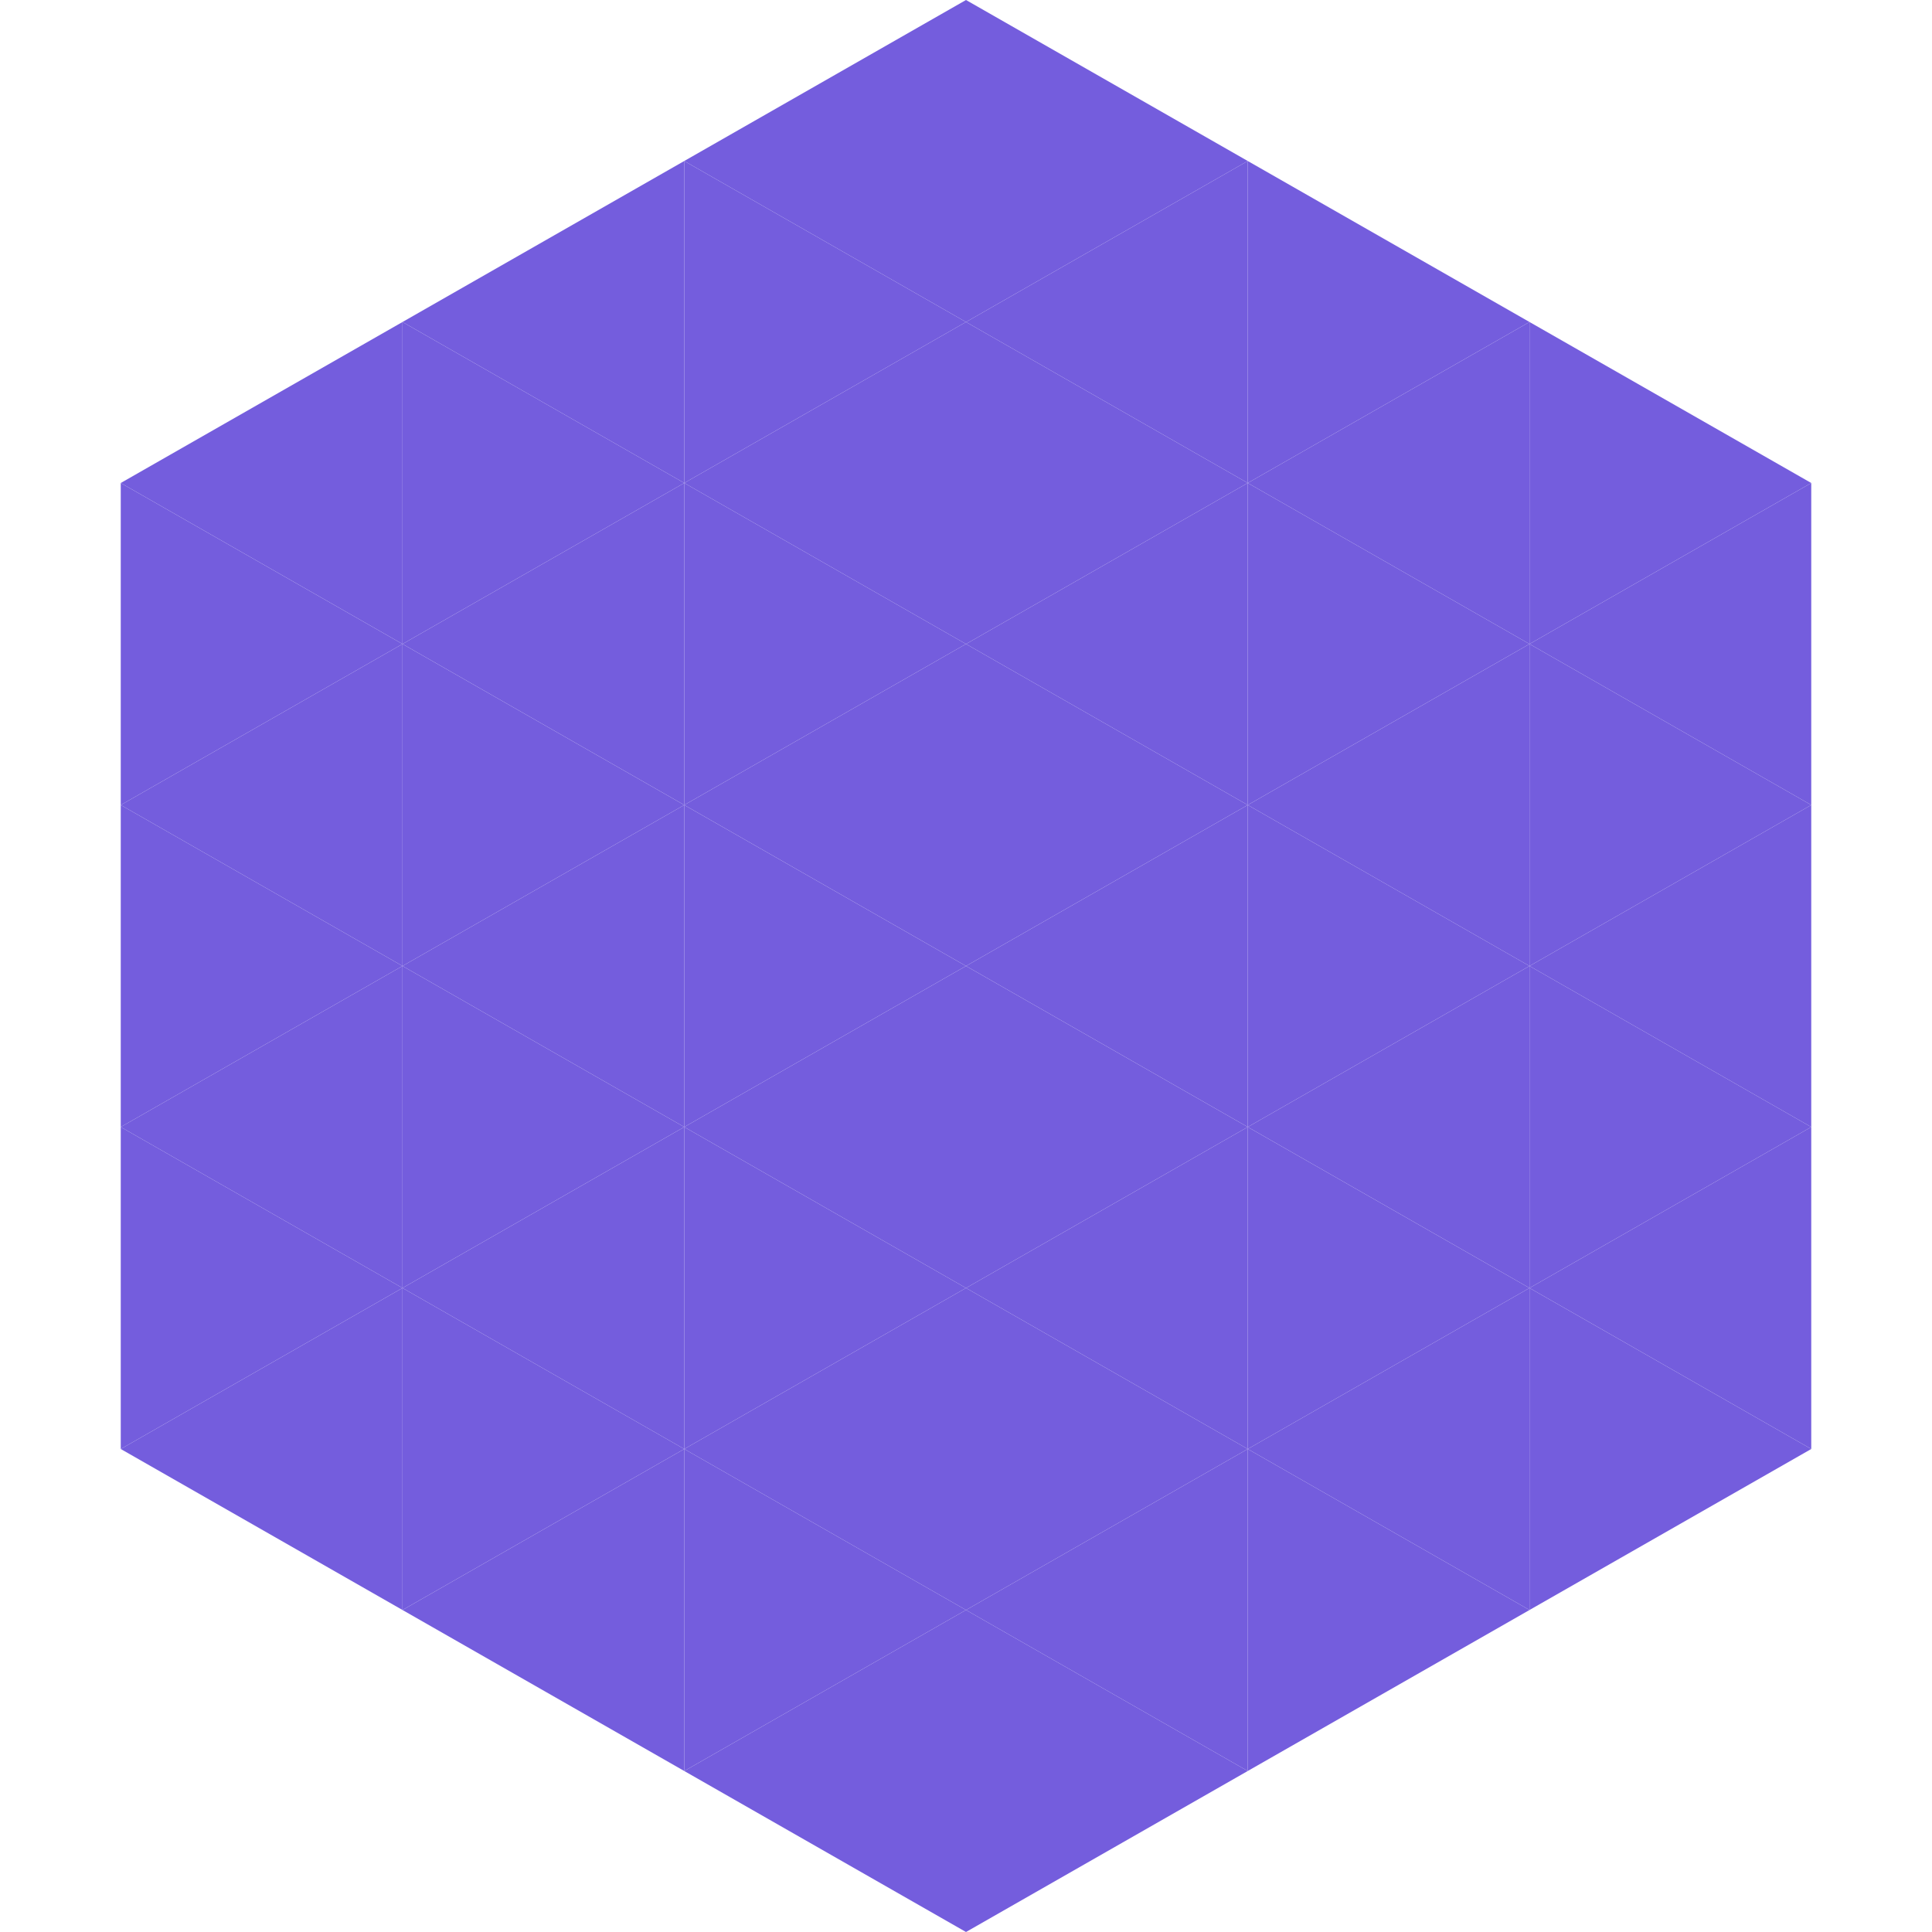 <?xml version="1.0"?>
<!-- Generated by SVGo -->
<svg width="240" height="240"
     xmlns="http://www.w3.org/2000/svg"
     xmlns:xlink="http://www.w3.org/1999/xlink">
<polygon points="50,40 15,60 50,80" style="fill:rgb(116,93,221)" />
<polygon points="190,40 225,60 190,80" style="fill:rgb(116,93,221)" />
<polygon points="15,60 50,80 15,100" style="fill:rgb(116,93,221)" />
<polygon points="225,60 190,80 225,100" style="fill:rgb(116,93,221)" />
<polygon points="50,80 15,100 50,120" style="fill:rgb(116,93,221)" />
<polygon points="190,80 225,100 190,120" style="fill:rgb(116,93,221)" />
<polygon points="15,100 50,120 15,140" style="fill:rgb(116,93,221)" />
<polygon points="225,100 190,120 225,140" style="fill:rgb(116,93,221)" />
<polygon points="50,120 15,140 50,160" style="fill:rgb(116,93,221)" />
<polygon points="190,120 225,140 190,160" style="fill:rgb(116,93,221)" />
<polygon points="15,140 50,160 15,180" style="fill:rgb(116,93,221)" />
<polygon points="225,140 190,160 225,180" style="fill:rgb(116,93,221)" />
<polygon points="50,160 15,180 50,200" style="fill:rgb(116,93,221)" />
<polygon points="190,160 225,180 190,200" style="fill:rgb(116,93,221)" />
<polygon points="15,180 50,200 15,220" style="fill:rgb(255,255,255); fill-opacity:0" />
<polygon points="225,180 190,200 225,220" style="fill:rgb(255,255,255); fill-opacity:0" />
<polygon points="50,0 85,20 50,40" style="fill:rgb(255,255,255); fill-opacity:0" />
<polygon points="190,0 155,20 190,40" style="fill:rgb(255,255,255); fill-opacity:0" />
<polygon points="85,20 50,40 85,60" style="fill:rgb(116,93,221)" />
<polygon points="155,20 190,40 155,60" style="fill:rgb(116,93,221)" />
<polygon points="50,40 85,60 50,80" style="fill:rgb(116,93,221)" />
<polygon points="190,40 155,60 190,80" style="fill:rgb(116,93,221)" />
<polygon points="85,60 50,80 85,100" style="fill:rgb(116,93,221)" />
<polygon points="155,60 190,80 155,100" style="fill:rgb(116,93,221)" />
<polygon points="50,80 85,100 50,120" style="fill:rgb(116,93,221)" />
<polygon points="190,80 155,100 190,120" style="fill:rgb(116,93,221)" />
<polygon points="85,100 50,120 85,140" style="fill:rgb(116,93,221)" />
<polygon points="155,100 190,120 155,140" style="fill:rgb(116,93,221)" />
<polygon points="50,120 85,140 50,160" style="fill:rgb(116,93,221)" />
<polygon points="190,120 155,140 190,160" style="fill:rgb(116,93,221)" />
<polygon points="85,140 50,160 85,180" style="fill:rgb(116,93,221)" />
<polygon points="155,140 190,160 155,180" style="fill:rgb(116,93,221)" />
<polygon points="50,160 85,180 50,200" style="fill:rgb(116,93,221)" />
<polygon points="190,160 155,180 190,200" style="fill:rgb(116,93,221)" />
<polygon points="85,180 50,200 85,220" style="fill:rgb(116,93,221)" />
<polygon points="155,180 190,200 155,220" style="fill:rgb(116,93,221)" />
<polygon points="120,0 85,20 120,40" style="fill:rgb(116,93,221)" />
<polygon points="120,0 155,20 120,40" style="fill:rgb(116,93,221)" />
<polygon points="85,20 120,40 85,60" style="fill:rgb(116,93,221)" />
<polygon points="155,20 120,40 155,60" style="fill:rgb(116,93,221)" />
<polygon points="120,40 85,60 120,80" style="fill:rgb(116,93,221)" />
<polygon points="120,40 155,60 120,80" style="fill:rgb(116,93,221)" />
<polygon points="85,60 120,80 85,100" style="fill:rgb(116,93,221)" />
<polygon points="155,60 120,80 155,100" style="fill:rgb(116,93,221)" />
<polygon points="120,80 85,100 120,120" style="fill:rgb(116,93,221)" />
<polygon points="120,80 155,100 120,120" style="fill:rgb(116,93,221)" />
<polygon points="85,100 120,120 85,140" style="fill:rgb(116,93,221)" />
<polygon points="155,100 120,120 155,140" style="fill:rgb(116,93,221)" />
<polygon points="120,120 85,140 120,160" style="fill:rgb(116,93,221)" />
<polygon points="120,120 155,140 120,160" style="fill:rgb(116,93,221)" />
<polygon points="85,140 120,160 85,180" style="fill:rgb(116,93,221)" />
<polygon points="155,140 120,160 155,180" style="fill:rgb(116,93,221)" />
<polygon points="120,160 85,180 120,200" style="fill:rgb(116,93,221)" />
<polygon points="120,160 155,180 120,200" style="fill:rgb(116,93,221)" />
<polygon points="85,180 120,200 85,220" style="fill:rgb(116,93,221)" />
<polygon points="155,180 120,200 155,220" style="fill:rgb(116,93,221)" />
<polygon points="120,200 85,220 120,240" style="fill:rgb(116,93,221)" />
<polygon points="120,200 155,220 120,240" style="fill:rgb(116,93,221)" />
<polygon points="85,220 120,240 85,260" style="fill:rgb(255,255,255); fill-opacity:0" />
<polygon points="155,220 120,240 155,260" style="fill:rgb(255,255,255); fill-opacity:0" />
</svg>
